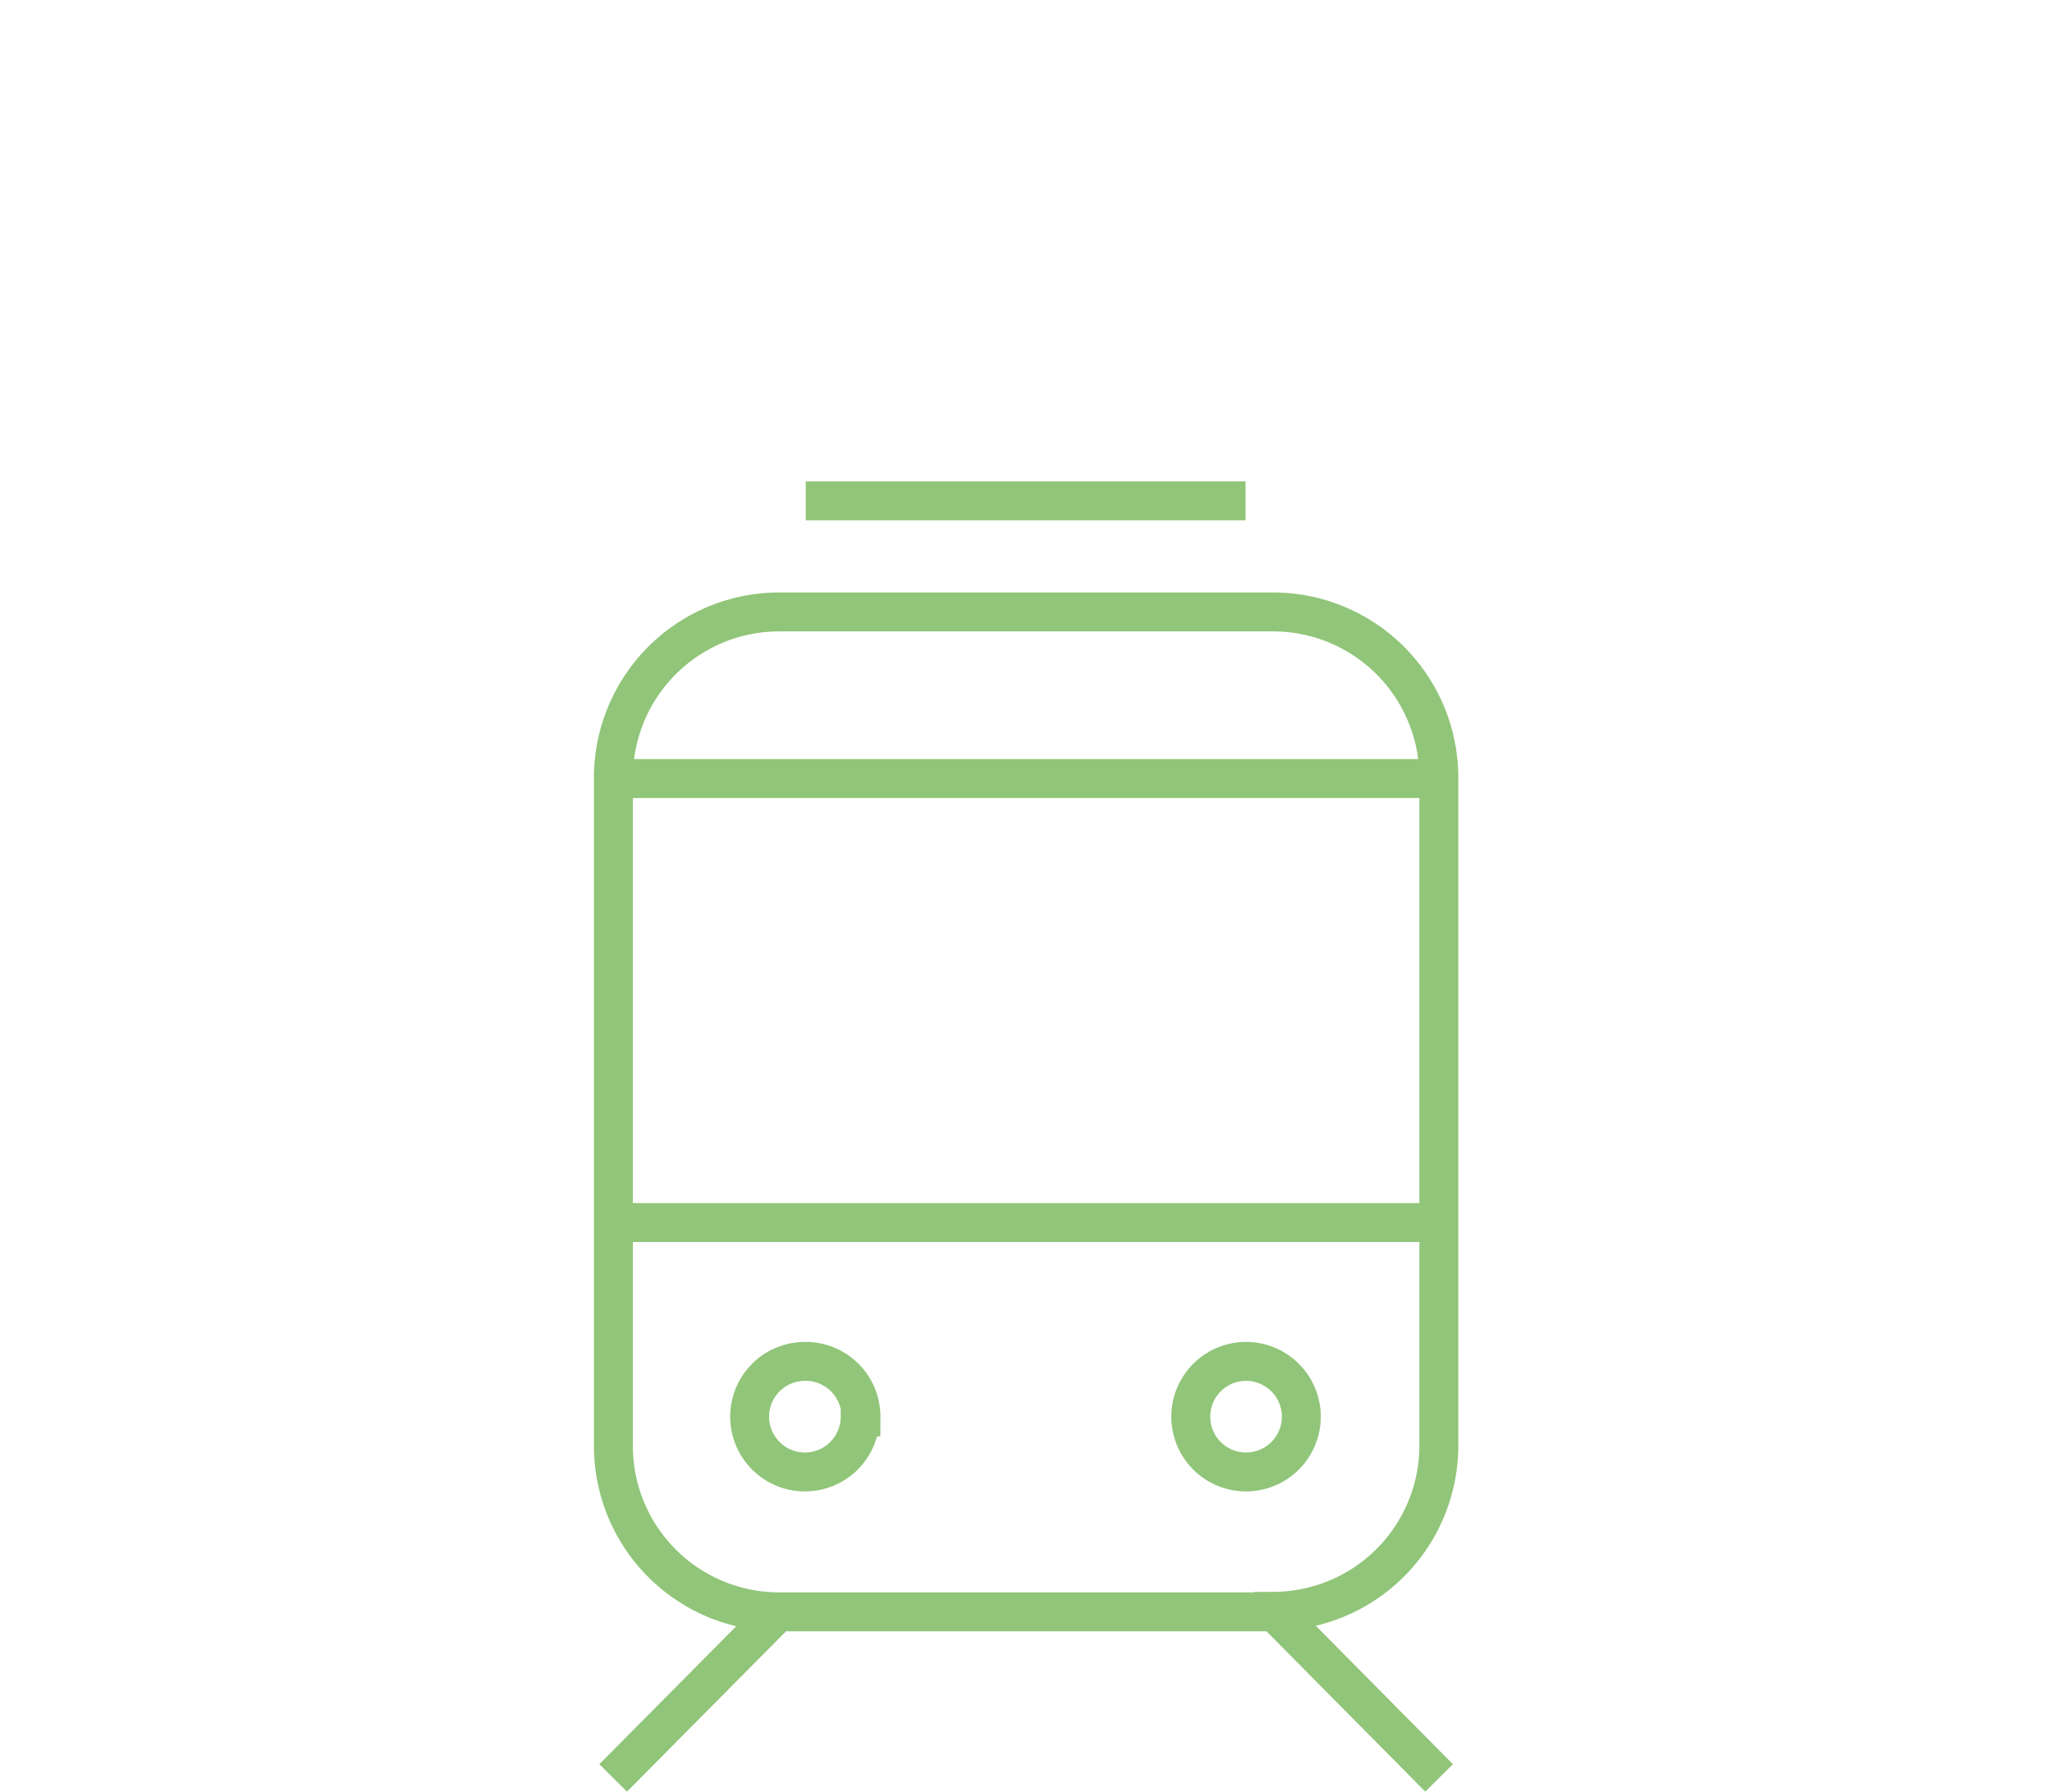 <svg id="u-bahn" xmlns="http://www.w3.org/2000/svg" xmlns:xlink="http://www.w3.org/1999/xlink" viewBox="0 0 79.08 69.04"><defs><style>.cls-1,.cls-3{fill:none;}.cls-2{clip-path:url(#clip-path);}.cls-3{stroke:#91C579;stroke-miterlimit:10;stroke-width:1.5px;}</style><clipPath id="clip-path"><rect class="cls-1" x="22.88" y="18.55" width="33.32" height="50.49"/></clipPath></defs><g class="cls-2"><path class="cls-3" d="M31.05,19.3H48M23.63,30H55.45M23.63,47.11H55.45m-6.36,15H30a6.39,6.39,0,0,1-6.36-6.42V30A6.39,6.39,0,0,1,30,23.58h19.1A6.39,6.39,0,0,1,55.45,30V55.67A6.39,6.39,0,0,1,49.09,62.09ZM23.63,68.51,30,62.09m19.1,0,6.36,6.42M50.15,54.6A2.13,2.13,0,1,1,48,52.46,2.13,2.13,0,0,1,50.15,54.6Zm-17,0a2.13,2.13,0,1,1-2.13-2.14A2.13,2.13,0,0,1,33.18,54.6Z"/></g></svg>